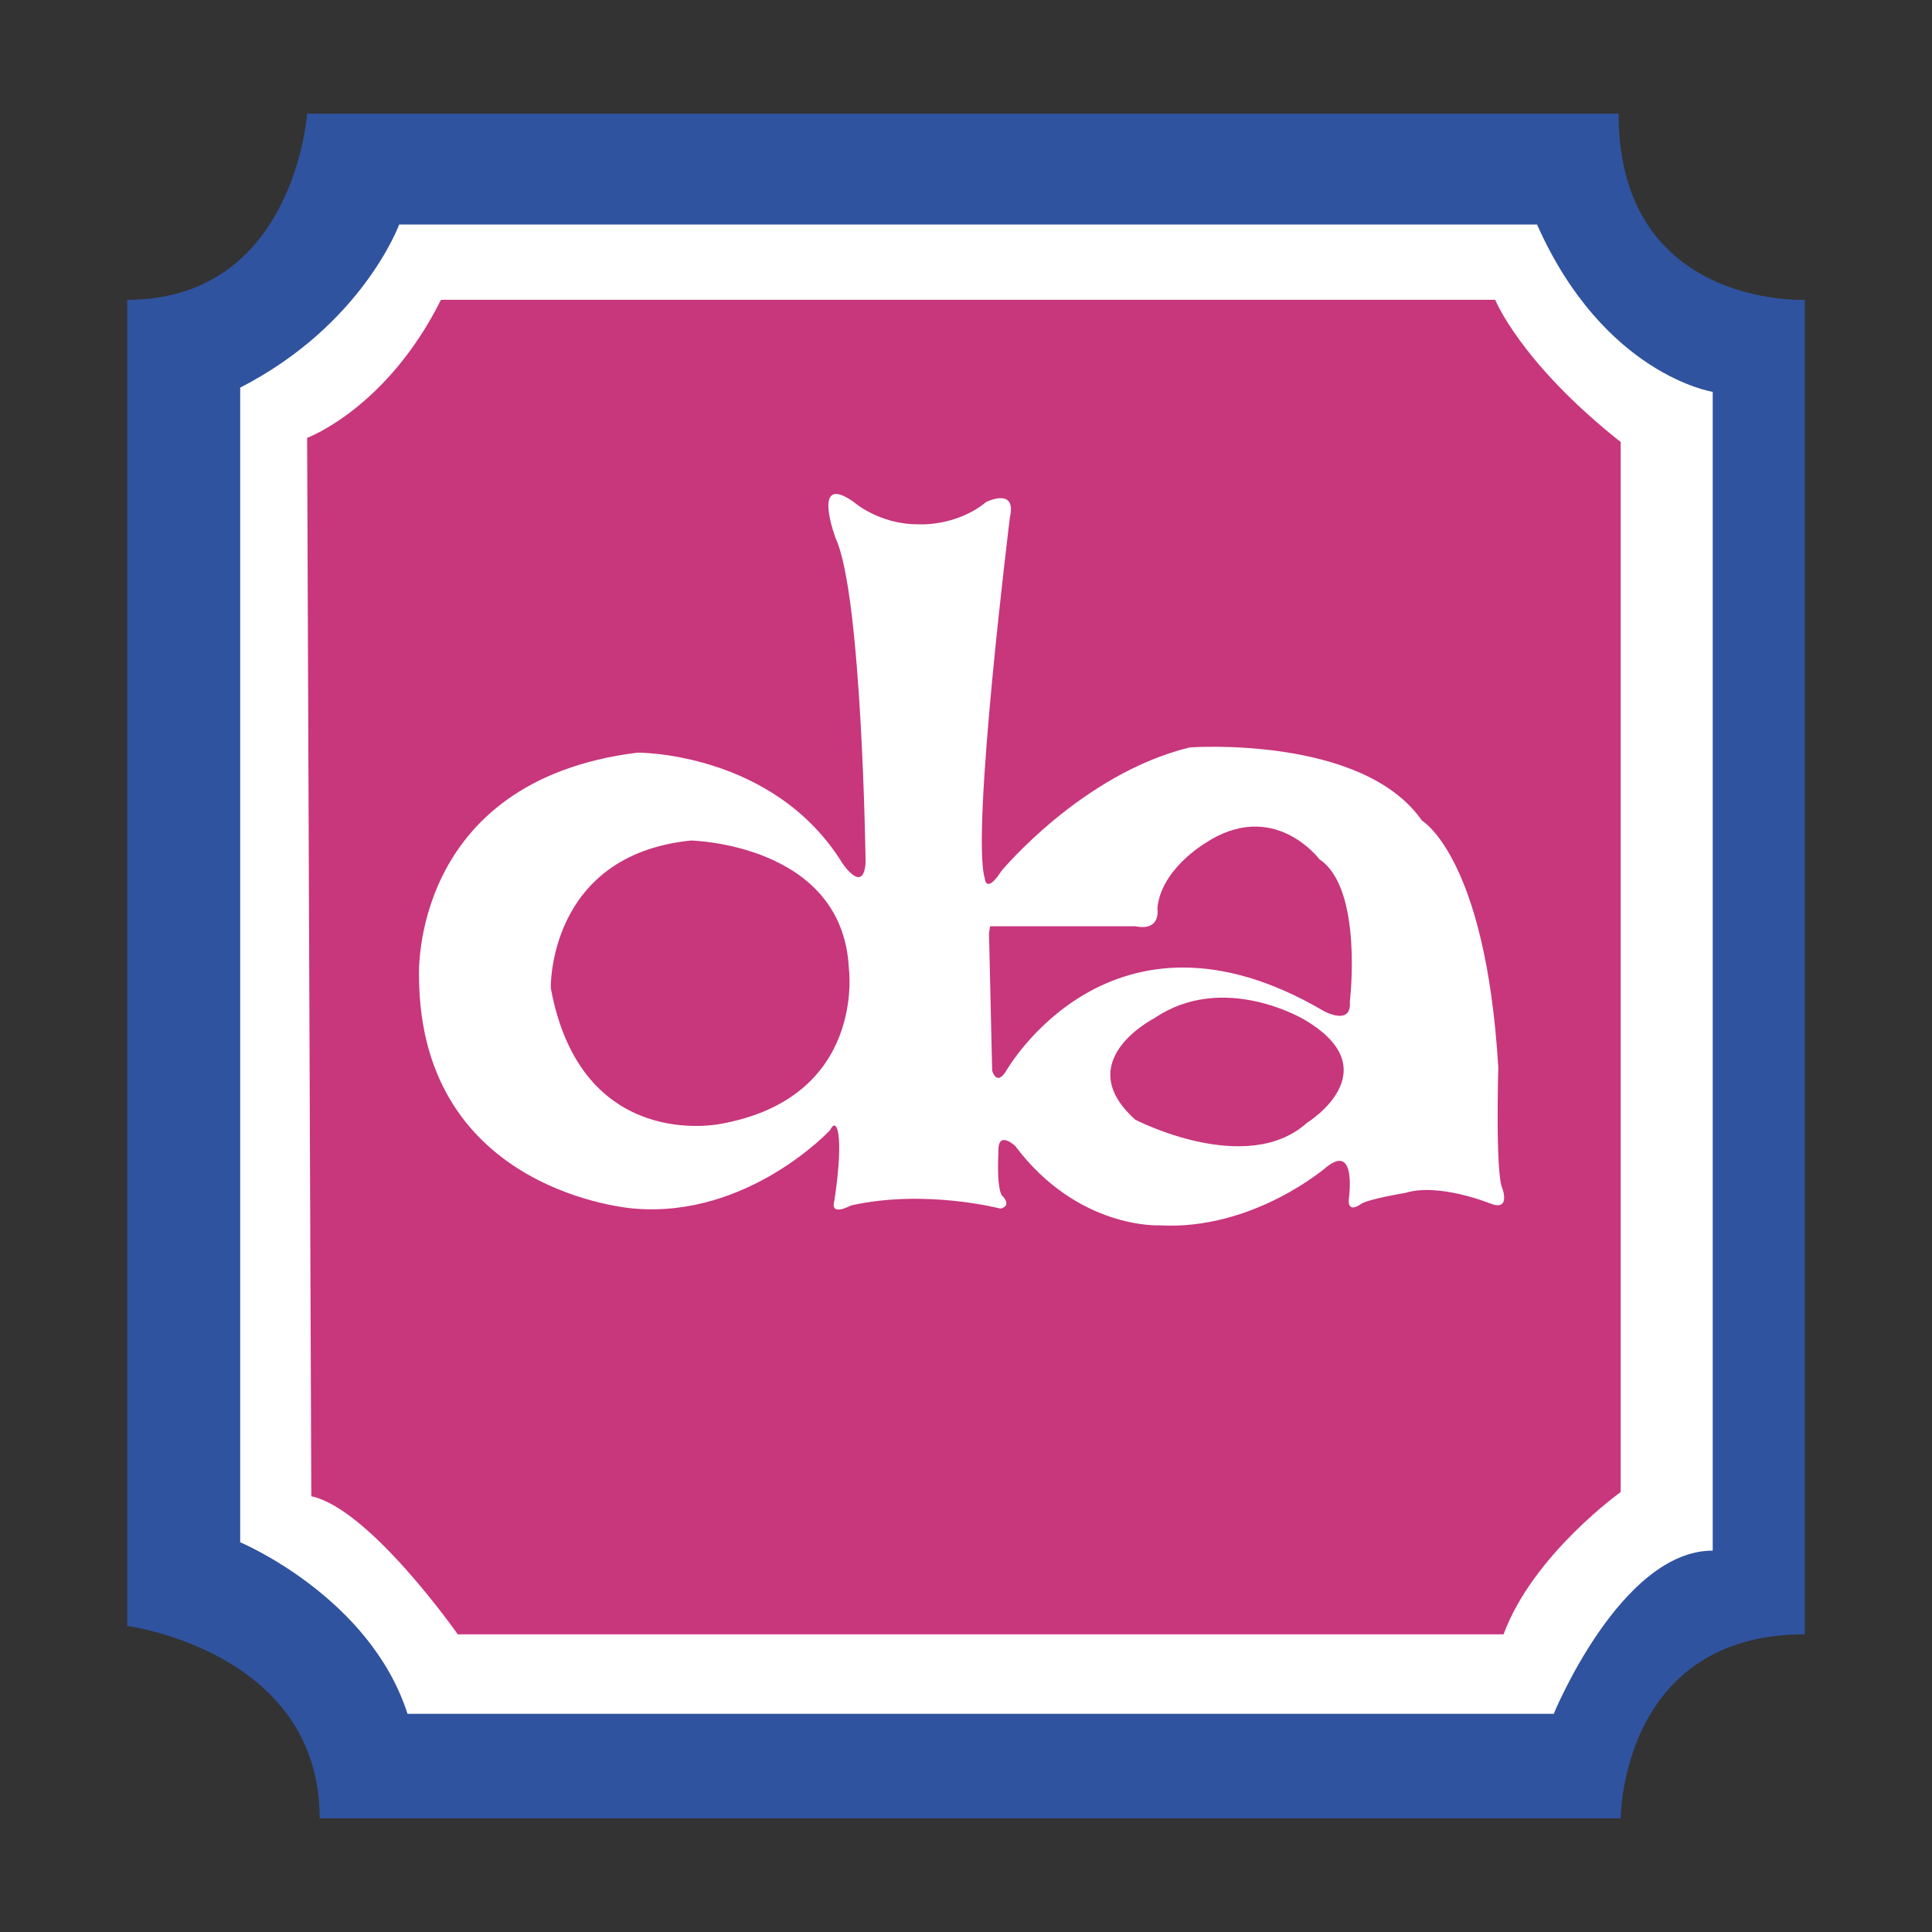 <svg xmlns="http://www.w3.org/2000/svg" width="2500" height="2500" viewBox="0 0 192.756 192.756"><rect x="0" y="0" width="192.756" height="192.756" fill="#333333" stroke="none"/><g fill-rule="evenodd" clip-rule="evenodd"><path fill="#fff" fill-opacity="0" d="M0 0h192.756v192.756H0V0z"/><path d="M12.694 29.912v132.309s19.2 2.502 19.2 19.197h129.801s0-18.363 18.367-18.363V29.912s-18.576.834-18.576-18.572H30.642c0-.001-1.253 18.572-17.948 18.572z" fill="#3053a0"/><path d="M23.964 38.674v115.197s12.937 5.426 16.695 17.115h114.358s6.678-16.281 15.861-16.281V39.094s-10.85-1.671-17.529-16.695H39.826s-3.654 10.018-15.862 16.275z" fill="#fff"/><path d="M30.642 43.686s7.93-2.924 13.355-13.774h105.181s2.5 6.259 12.518 14.189v104.764s-8.764 6.26-11.684 14.189H45.668S36.9 150.533 31.06 149.281l-.418-105.595z" fill="#c8367c"/><path d="M83.371 53.703s-2.505-6.678 1.807-3.619c0 0 2.506 2.226 6.399 2.226 0 0 3.758.279 6.817-2.226 0 0 3.064-1.532 2.365 1.531 0 0-3.893 31.439-2.504 36.031 0 0 .104 1.637 1.67-.763 0 0 8.037-9.703 18.781-12.313 0 0 17.215-1.253 23.164 7.302 0 0 6.363 3.653 7.615 24.629 0 0-.309 10.641.42 12.104 0 0 .834 2.295-1.254 1.457 0 0-5.109-2.086-8.447-1.043 0 0-3.863.629-4.488 1.148 0 0-1.252.943-1.148-.52 0 0 .834-5.635-2.191-3.234 0 0-7.305 6.363-16.693 5.84 0 0-8.141.42-14.4-7.926 0 0-1.775-1.672-1.672.625 0 0-.209 3.232.314 4.275 0 0 1.148 1.043-.104 1.357 0 0-7.512-1.98-14.923-.314 0 0-2.086 1.148-1.667-.414 0 0 .729-4.383.415-6.678 0 0-.206-1.67-.834-.418 0 0-8.14 8.764-19.51 7.824 0 0-21.392-1.463-21.497-23.162 0 0-.938-19.514 21.806-22.331 0 0 13.565-.104 20.453 11.061 0 0 2.087 3.129 2.296-.105 0 .002-.349-26.71-2.99-32.344z" fill="#fff"/><path d="M68.937 83.858s15.128.311 15.753 12.732c0 0 1.776 12.938-12.833 15.547 0 0-13.879 2.92-16.904-13.564 0-.001-.314-13.258 13.984-14.715zM130.082 101.701s-8.035-4.801-14.924-.105c0 0-8.449 4.277-1.877 10.123 0 0 11.062 5.738 17.111.312.001 0 8.454-5.219-.31-10.33z" fill="#c8367c"/><path d="M98.674 93.146l.314 13.667s.414 1.566 1.352.104c0 0 10.438-18.57 31.723-6.049 0 0 2.816 1.562 2.611-.939 0 0 1.354-11.273-3.029-14.193 0 0-4.592-6.159-11.475-1.566 0 0-4.383 2.609-4.697 6.472 0 0 .416 2.296-2.191 1.771H98.777l-.103.733z" fill="#c8367c"/></g></svg>
